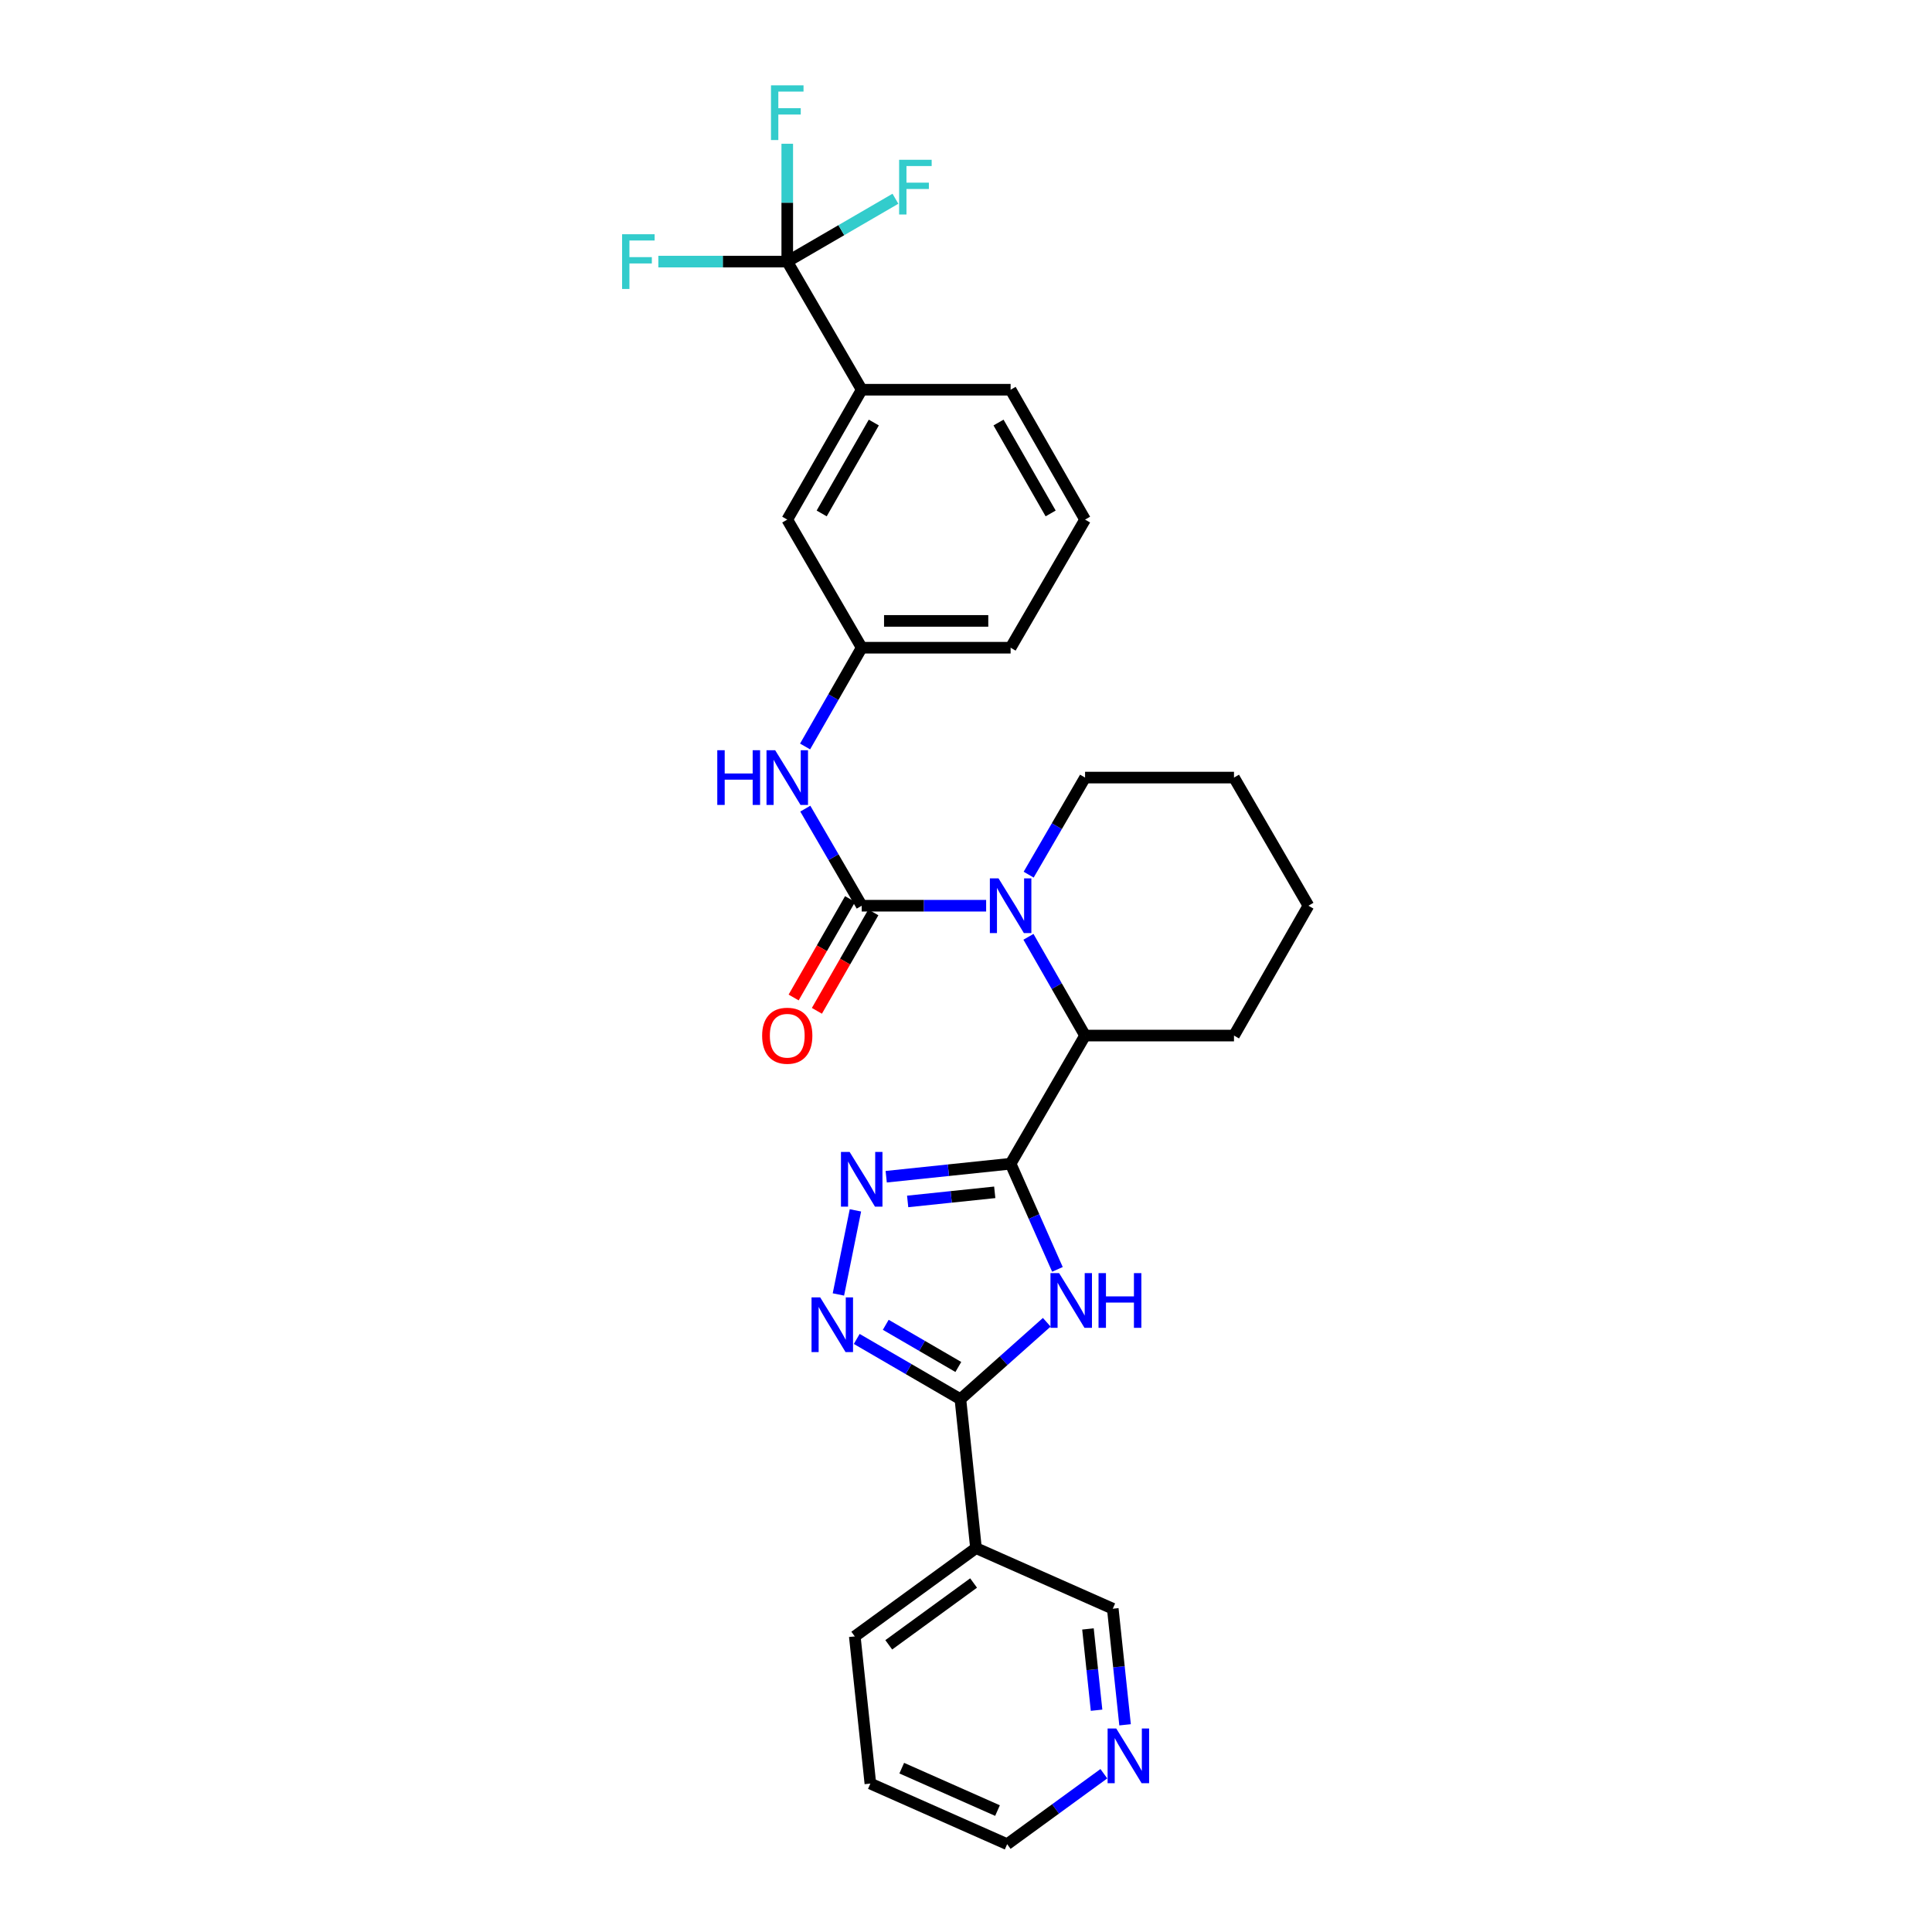 <?xml version='1.0' encoding='iso-8859-1'?>
<svg version='1.1' baseProfile='full'
              xmlns='http://www.w3.org/2000/svg'
                      xmlns:rdkit='http://www.rdkit.org/xml'
                      xmlns:xlink='http://www.w3.org/1999/xlink'
                  xml:space='preserve'
width='1000px' height='1000px' viewBox='0 0 1000 1000'>
<!-- END OF HEADER -->
<rect style='opacity:1.0;fill:#FFFFFF;stroke:none' width='1000' height='1000' x='0' y='0'> </rect>
<path class='bond-0' d='M 523.092,602.333 L 535.211,629.683' style='fill:none;fill-rule:evenodd;stroke:#000000;stroke-width:6px;stroke-linecap:butt;stroke-linejoin:miter;stroke-opacity:1' />
<path class='bond-0' d='M 535.211,629.683 L 547.33,657.032' style='fill:none;fill-rule:evenodd;stroke:#0000FF;stroke-width:6px;stroke-linecap:butt;stroke-linejoin:miter;stroke-opacity:1' />
<path class='bond-1' d='M 523.092,602.333 L 490.895,605.701' style='fill:none;fill-rule:evenodd;stroke:#000000;stroke-width:6px;stroke-linecap:butt;stroke-linejoin:miter;stroke-opacity:1' />
<path class='bond-1' d='M 490.895,605.701 L 458.699,609.07' style='fill:none;fill-rule:evenodd;stroke:#0000FF;stroke-width:6px;stroke-linecap:butt;stroke-linejoin:miter;stroke-opacity:1' />
<path class='bond-1' d='M 514.877,617.145 L 492.34,619.503' style='fill:none;fill-rule:evenodd;stroke:#000000;stroke-width:6px;stroke-linecap:butt;stroke-linejoin:miter;stroke-opacity:1' />
<path class='bond-1' d='M 492.34,619.503 L 469.802,621.861' style='fill:none;fill-rule:evenodd;stroke:#0000FF;stroke-width:6px;stroke-linecap:butt;stroke-linejoin:miter;stroke-opacity:1' />
<path class='bond-2' d='M 523.092,602.333 L 561.632,536.008' style='fill:none;fill-rule:evenodd;stroke:#000000;stroke-width:6px;stroke-linecap:butt;stroke-linejoin:miter;stroke-opacity:1' />
<path class='bond-3' d='M 541.802,684.405 L 519.453,704.312' style='fill:none;fill-rule:evenodd;stroke:#0000FF;stroke-width:6px;stroke-linecap:butt;stroke-linejoin:miter;stroke-opacity:1' />
<path class='bond-3' d='M 519.453,704.312 L 497.104,724.219' style='fill:none;fill-rule:evenodd;stroke:#000000;stroke-width:6px;stroke-linecap:butt;stroke-linejoin:miter;stroke-opacity:1' />
<path class='bond-4' d='M 446.021,468.798 L 478.223,468.798' style='fill:none;fill-rule:evenodd;stroke:#000000;stroke-width:6px;stroke-linecap:butt;stroke-linejoin:miter;stroke-opacity:1' />
<path class='bond-4' d='M 478.223,468.798 L 510.426,468.798' style='fill:none;fill-rule:evenodd;stroke:#0000FF;stroke-width:6px;stroke-linecap:butt;stroke-linejoin:miter;stroke-opacity:1' />
<path class='bond-5' d='M 446.021,468.798 L 431.423,443.674' style='fill:none;fill-rule:evenodd;stroke:#000000;stroke-width:6px;stroke-linecap:butt;stroke-linejoin:miter;stroke-opacity:1' />
<path class='bond-5' d='M 431.423,443.674 L 416.824,418.551' style='fill:none;fill-rule:evenodd;stroke:#0000FF;stroke-width:6px;stroke-linecap:butt;stroke-linejoin:miter;stroke-opacity:1' />
<path class='bond-6' d='M 440.002,465.346 L 425.393,490.823' style='fill:none;fill-rule:evenodd;stroke:#000000;stroke-width:6px;stroke-linecap:butt;stroke-linejoin:miter;stroke-opacity:1' />
<path class='bond-6' d='M 425.393,490.823 L 410.785,516.3' style='fill:none;fill-rule:evenodd;stroke:#FF0000;stroke-width:6px;stroke-linecap:butt;stroke-linejoin:miter;stroke-opacity:1' />
<path class='bond-6' d='M 452.04,472.249 L 437.432,497.726' style='fill:none;fill-rule:evenodd;stroke:#000000;stroke-width:6px;stroke-linecap:butt;stroke-linejoin:miter;stroke-opacity:1' />
<path class='bond-6' d='M 437.432,497.726 L 422.823,523.203' style='fill:none;fill-rule:evenodd;stroke:#FF0000;stroke-width:6px;stroke-linecap:butt;stroke-linejoin:miter;stroke-opacity:1' />
<path class='bond-7' d='M 532.323,484.895 L 546.977,510.452' style='fill:none;fill-rule:evenodd;stroke:#0000FF;stroke-width:6px;stroke-linecap:butt;stroke-linejoin:miter;stroke-opacity:1' />
<path class='bond-7' d='M 546.977,510.452 L 561.632,536.008' style='fill:none;fill-rule:evenodd;stroke:#000000;stroke-width:6px;stroke-linecap:butt;stroke-linejoin:miter;stroke-opacity:1' />
<path class='bond-8' d='M 532.435,452.72 L 547.033,427.597' style='fill:none;fill-rule:evenodd;stroke:#0000FF;stroke-width:6px;stroke-linecap:butt;stroke-linejoin:miter;stroke-opacity:1' />
<path class='bond-8' d='M 547.033,427.597 L 561.632,402.473' style='fill:none;fill-rule:evenodd;stroke:#000000;stroke-width:6px;stroke-linecap:butt;stroke-linejoin:miter;stroke-opacity:1' />
<path class='bond-9' d='M 442.767,626.477 L 433.958,670.009' style='fill:none;fill-rule:evenodd;stroke:#0000FF;stroke-width:6px;stroke-linecap:butt;stroke-linejoin:miter;stroke-opacity:1' />
<path class='bond-10' d='M 497.104,724.219 L 505.168,801.29' style='fill:none;fill-rule:evenodd;stroke:#000000;stroke-width:6px;stroke-linecap:butt;stroke-linejoin:miter;stroke-opacity:1' />
<path class='bond-11' d='M 497.104,724.219 L 470.274,708.627' style='fill:none;fill-rule:evenodd;stroke:#000000;stroke-width:6px;stroke-linecap:butt;stroke-linejoin:miter;stroke-opacity:1' />
<path class='bond-11' d='M 470.274,708.627 L 443.445,693.035' style='fill:none;fill-rule:evenodd;stroke:#0000FF;stroke-width:6px;stroke-linecap:butt;stroke-linejoin:miter;stroke-opacity:1' />
<path class='bond-11' d='M 496.028,707.543 L 477.247,696.629' style='fill:none;fill-rule:evenodd;stroke:#000000;stroke-width:6px;stroke-linecap:butt;stroke-linejoin:miter;stroke-opacity:1' />
<path class='bond-11' d='M 477.247,696.629 L 458.466,685.715' style='fill:none;fill-rule:evenodd;stroke:#0000FF;stroke-width:6px;stroke-linecap:butt;stroke-linejoin:miter;stroke-opacity:1' />
<path class='bond-12' d='M 561.632,536.008 L 638.711,536.008' style='fill:none;fill-rule:evenodd;stroke:#000000;stroke-width:6px;stroke-linecap:butt;stroke-linejoin:miter;stroke-opacity:1' />
<path class='bond-13' d='M 407.482,135.404 L 446.021,201.72' style='fill:none;fill-rule:evenodd;stroke:#000000;stroke-width:6px;stroke-linecap:butt;stroke-linejoin:miter;stroke-opacity:1' />
<path class='bond-14' d='M 407.482,135.404 L 435.475,119.137' style='fill:none;fill-rule:evenodd;stroke:#000000;stroke-width:6px;stroke-linecap:butt;stroke-linejoin:miter;stroke-opacity:1' />
<path class='bond-14' d='M 435.475,119.137 L 463.468,102.871' style='fill:none;fill-rule:evenodd;stroke:#33CCCC;stroke-width:6px;stroke-linecap:butt;stroke-linejoin:miter;stroke-opacity:1' />
<path class='bond-15' d='M 407.482,135.404 L 374.12,135.404' style='fill:none;fill-rule:evenodd;stroke:#000000;stroke-width:6px;stroke-linecap:butt;stroke-linejoin:miter;stroke-opacity:1' />
<path class='bond-15' d='M 374.12,135.404 L 340.757,135.404' style='fill:none;fill-rule:evenodd;stroke:#33CCCC;stroke-width:6px;stroke-linecap:butt;stroke-linejoin:miter;stroke-opacity:1' />
<path class='bond-16' d='M 407.482,135.404 L 407.482,104.908' style='fill:none;fill-rule:evenodd;stroke:#000000;stroke-width:6px;stroke-linecap:butt;stroke-linejoin:miter;stroke-opacity:1' />
<path class='bond-16' d='M 407.482,104.908 L 407.482,74.412' style='fill:none;fill-rule:evenodd;stroke:#33CCCC;stroke-width:6px;stroke-linecap:butt;stroke-linejoin:miter;stroke-opacity:1' />
<path class='bond-17' d='M 416.711,386.376 L 431.366,360.816' style='fill:none;fill-rule:evenodd;stroke:#0000FF;stroke-width:6px;stroke-linecap:butt;stroke-linejoin:miter;stroke-opacity:1' />
<path class='bond-17' d='M 431.366,360.816 L 446.021,335.255' style='fill:none;fill-rule:evenodd;stroke:#000000;stroke-width:6px;stroke-linecap:butt;stroke-linejoin:miter;stroke-opacity:1' />
<path class='bond-18' d='M 505.168,801.29 L 575.971,832.659' style='fill:none;fill-rule:evenodd;stroke:#000000;stroke-width:6px;stroke-linecap:butt;stroke-linejoin:miter;stroke-opacity:1' />
<path class='bond-19' d='M 505.168,801.29 L 442.436,846.999' style='fill:none;fill-rule:evenodd;stroke:#000000;stroke-width:6px;stroke-linecap:butt;stroke-linejoin:miter;stroke-opacity:1' />
<path class='bond-19' d='M 503.93,819.362 L 460.018,851.358' style='fill:none;fill-rule:evenodd;stroke:#000000;stroke-width:6px;stroke-linecap:butt;stroke-linejoin:miter;stroke-opacity:1' />
<path class='bond-20' d='M 446.021,201.72 L 407.482,268.939' style='fill:none;fill-rule:evenodd;stroke:#000000;stroke-width:6px;stroke-linecap:butt;stroke-linejoin:miter;stroke-opacity:1' />
<path class='bond-20' d='M 452.279,218.705 L 425.301,265.758' style='fill:none;fill-rule:evenodd;stroke:#000000;stroke-width:6px;stroke-linecap:butt;stroke-linejoin:miter;stroke-opacity:1' />
<path class='bond-21' d='M 446.021,201.72 L 523.092,201.72' style='fill:none;fill-rule:evenodd;stroke:#000000;stroke-width:6px;stroke-linecap:butt;stroke-linejoin:miter;stroke-opacity:1' />
<path class='bond-22' d='M 446.021,335.255 L 407.482,268.939' style='fill:none;fill-rule:evenodd;stroke:#000000;stroke-width:6px;stroke-linecap:butt;stroke-linejoin:miter;stroke-opacity:1' />
<path class='bond-23' d='M 446.021,335.255 L 523.092,335.255' style='fill:none;fill-rule:evenodd;stroke:#000000;stroke-width:6px;stroke-linecap:butt;stroke-linejoin:miter;stroke-opacity:1' />
<path class='bond-23' d='M 457.582,321.378 L 511.532,321.378' style='fill:none;fill-rule:evenodd;stroke:#000000;stroke-width:6px;stroke-linecap:butt;stroke-linejoin:miter;stroke-opacity:1' />
<path class='bond-24' d='M 582.334,892.761 L 579.152,862.71' style='fill:none;fill-rule:evenodd;stroke:#0000FF;stroke-width:6px;stroke-linecap:butt;stroke-linejoin:miter;stroke-opacity:1' />
<path class='bond-24' d='M 579.152,862.71 L 575.971,832.659' style='fill:none;fill-rule:evenodd;stroke:#000000;stroke-width:6px;stroke-linecap:butt;stroke-linejoin:miter;stroke-opacity:1' />
<path class='bond-24' d='M 567.579,885.207 L 565.353,864.171' style='fill:none;fill-rule:evenodd;stroke:#0000FF;stroke-width:6px;stroke-linecap:butt;stroke-linejoin:miter;stroke-opacity:1' />
<path class='bond-24' d='M 565.353,864.171 L 563.126,843.136' style='fill:none;fill-rule:evenodd;stroke:#000000;stroke-width:6px;stroke-linecap:butt;stroke-linejoin:miter;stroke-opacity:1' />
<path class='bond-25' d='M 571.355,918.076 L 546.329,936.311' style='fill:none;fill-rule:evenodd;stroke:#0000FF;stroke-width:6px;stroke-linecap:butt;stroke-linejoin:miter;stroke-opacity:1' />
<path class='bond-25' d='M 546.329,936.311 L 521.304,954.545' style='fill:none;fill-rule:evenodd;stroke:#000000;stroke-width:6px;stroke-linecap:butt;stroke-linejoin:miter;stroke-opacity:1' />
<path class='bond-26' d='M 561.632,402.473 L 638.711,402.473' style='fill:none;fill-rule:evenodd;stroke:#000000;stroke-width:6px;stroke-linecap:butt;stroke-linejoin:miter;stroke-opacity:1' />
<path class='bond-27' d='M 638.711,536.008 L 677.242,468.798' style='fill:none;fill-rule:evenodd;stroke:#000000;stroke-width:6px;stroke-linecap:butt;stroke-linejoin:miter;stroke-opacity:1' />
<path class='bond-28' d='M 442.436,846.999 L 450.5,923.176' style='fill:none;fill-rule:evenodd;stroke:#000000;stroke-width:6px;stroke-linecap:butt;stroke-linejoin:miter;stroke-opacity:1' />
<path class='bond-29' d='M 523.092,201.72 L 561.632,268.939' style='fill:none;fill-rule:evenodd;stroke:#000000;stroke-width:6px;stroke-linecap:butt;stroke-linejoin:miter;stroke-opacity:1' />
<path class='bond-29' d='M 516.835,218.705 L 543.812,265.758' style='fill:none;fill-rule:evenodd;stroke:#000000;stroke-width:6px;stroke-linecap:butt;stroke-linejoin:miter;stroke-opacity:1' />
<path class='bond-30' d='M 561.632,268.939 L 523.092,335.255' style='fill:none;fill-rule:evenodd;stroke:#000000;stroke-width:6px;stroke-linecap:butt;stroke-linejoin:miter;stroke-opacity:1' />
<path class='bond-31' d='M 521.304,954.545 L 450.5,923.176' style='fill:none;fill-rule:evenodd;stroke:#000000;stroke-width:6px;stroke-linecap:butt;stroke-linejoin:miter;stroke-opacity:1' />
<path class='bond-31' d='M 516.305,937.153 L 466.742,915.194' style='fill:none;fill-rule:evenodd;stroke:#000000;stroke-width:6px;stroke-linecap:butt;stroke-linejoin:miter;stroke-opacity:1' />
<path class='bond-32' d='M 638.711,402.473 L 677.242,468.798' style='fill:none;fill-rule:evenodd;stroke:#000000;stroke-width:6px;stroke-linecap:butt;stroke-linejoin:miter;stroke-opacity:1' />
<path  class='atom-1' d='M 548.202 658.968
L 557.482 673.968
Q 558.402 675.448, 559.882 678.128
Q 561.362 680.808, 561.442 680.968
L 561.442 658.968
L 565.202 658.968
L 565.202 687.288
L 561.322 687.288
L 551.362 670.888
Q 550.202 668.968, 548.962 666.768
Q 547.762 664.568, 547.402 663.888
L 547.402 687.288
L 543.722 687.288
L 543.722 658.968
L 548.202 658.968
' fill='#0000FF'/>
<path  class='atom-1' d='M 568.602 658.968
L 572.442 658.968
L 572.442 671.008
L 586.922 671.008
L 586.922 658.968
L 590.762 658.968
L 590.762 687.288
L 586.922 687.288
L 586.922 674.208
L 572.442 674.208
L 572.442 687.288
L 568.602 687.288
L 568.602 658.968
' fill='#0000FF'/>
<path  class='atom-3' d='M 516.832 454.638
L 526.112 469.638
Q 527.032 471.118, 528.512 473.798
Q 529.992 476.478, 530.072 476.638
L 530.072 454.638
L 533.832 454.638
L 533.832 482.958
L 529.952 482.958
L 519.992 466.558
Q 518.832 464.638, 517.592 462.438
Q 516.392 460.238, 516.032 459.558
L 516.032 482.958
L 512.352 482.958
L 512.352 454.638
L 516.832 454.638
' fill='#0000FF'/>
<path  class='atom-4' d='M 439.761 596.237
L 449.041 611.237
Q 449.961 612.717, 451.441 615.397
Q 452.921 618.077, 453.001 618.237
L 453.001 596.237
L 456.761 596.237
L 456.761 624.557
L 452.881 624.557
L 442.921 608.157
Q 441.761 606.237, 440.521 604.037
Q 439.321 601.837, 438.961 601.157
L 438.961 624.557
L 435.281 624.557
L 435.281 596.237
L 439.761 596.237
' fill='#0000FF'/>
<path  class='atom-6' d='M 424.527 671.519
L 433.807 686.519
Q 434.727 687.999, 436.207 690.679
Q 437.687 693.359, 437.767 693.519
L 437.767 671.519
L 441.527 671.519
L 441.527 699.839
L 437.647 699.839
L 427.687 683.439
Q 426.527 681.519, 425.287 679.319
Q 424.087 677.119, 423.727 676.439
L 423.727 699.839
L 420.047 699.839
L 420.047 671.519
L 424.527 671.519
' fill='#0000FF'/>
<path  class='atom-9' d='M 371.262 388.313
L 375.102 388.313
L 375.102 400.353
L 389.582 400.353
L 389.582 388.313
L 393.422 388.313
L 393.422 416.633
L 389.582 416.633
L 389.582 403.553
L 375.102 403.553
L 375.102 416.633
L 371.262 416.633
L 371.262 388.313
' fill='#0000FF'/>
<path  class='atom-9' d='M 401.222 388.313
L 410.502 403.313
Q 411.422 404.793, 412.902 407.473
Q 414.382 410.153, 414.462 410.313
L 414.462 388.313
L 418.222 388.313
L 418.222 416.633
L 414.342 416.633
L 404.382 400.233
Q 403.222 398.313, 401.982 396.113
Q 400.782 393.913, 400.422 393.233
L 400.422 416.633
L 396.742 416.633
L 396.742 388.313
L 401.222 388.313
' fill='#0000FF'/>
<path  class='atom-12' d='M 394.482 536.088
Q 394.482 529.288, 397.842 525.488
Q 401.202 521.688, 407.482 521.688
Q 413.762 521.688, 417.122 525.488
Q 420.482 529.288, 420.482 536.088
Q 420.482 542.968, 417.082 546.888
Q 413.682 550.768, 407.482 550.768
Q 401.242 550.768, 397.842 546.888
Q 394.482 543.008, 394.482 536.088
M 407.482 547.568
Q 411.802 547.568, 414.122 544.688
Q 416.482 541.768, 416.482 536.088
Q 416.482 530.528, 414.122 527.728
Q 411.802 524.888, 407.482 524.888
Q 403.162 524.888, 400.802 527.688
Q 398.482 530.488, 398.482 536.088
Q 398.482 541.808, 400.802 544.688
Q 403.162 547.568, 407.482 547.568
' fill='#FF0000'/>
<path  class='atom-15' d='M 577.775 894.676
L 587.055 909.676
Q 587.975 911.156, 589.455 913.836
Q 590.935 916.516, 591.015 916.676
L 591.015 894.676
L 594.775 894.676
L 594.775 922.996
L 590.895 922.996
L 580.935 906.596
Q 579.775 904.676, 578.535 902.476
Q 577.335 900.276, 576.975 899.596
L 576.975 922.996
L 573.295 922.996
L 573.295 894.676
L 577.775 894.676
' fill='#0000FF'/>
<path  class='atom-16' d='M 465.386 82.704
L 482.226 82.704
L 482.226 85.944
L 469.186 85.944
L 469.186 94.544
L 480.786 94.544
L 480.786 97.824
L 469.186 97.824
L 469.186 111.024
L 465.386 111.024
L 465.386 82.704
' fill='#33CCCC'/>
<path  class='atom-17' d='M 321.991 121.244
L 338.831 121.244
L 338.831 124.484
L 325.791 124.484
L 325.791 133.084
L 337.391 133.084
L 337.391 136.364
L 325.791 136.364
L 325.791 149.564
L 321.991 149.564
L 321.991 121.244
' fill='#33CCCC'/>
<path  class='atom-18' d='M 399.062 44.165
L 415.902 44.165
L 415.902 47.405
L 402.862 47.405
L 402.862 56.005
L 414.462 56.005
L 414.462 59.285
L 402.862 59.285
L 402.862 72.485
L 399.062 72.485
L 399.062 44.165
' fill='#33CCCC'/>
</svg>
